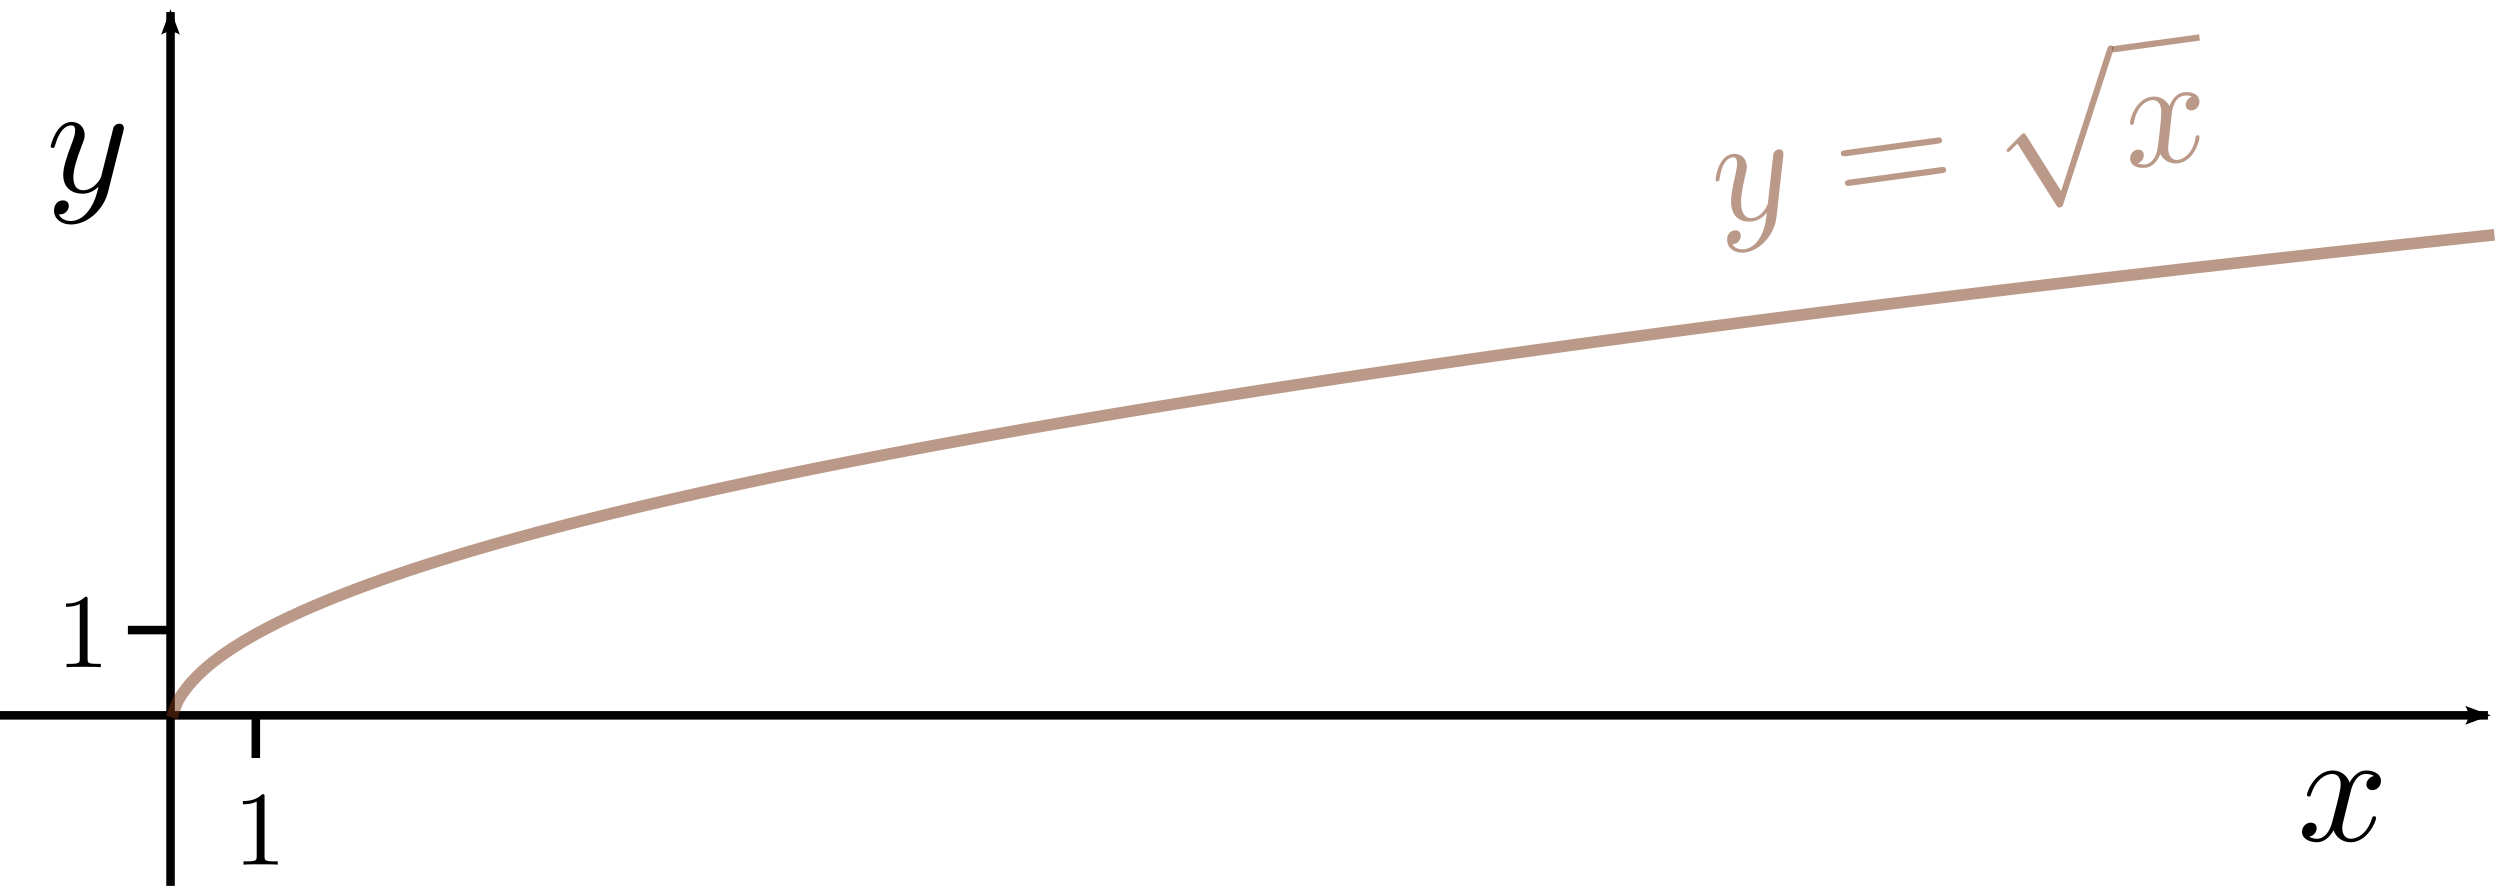 <?xml version="1.0" encoding="UTF-8" standalone="no"?>
<svg
   xmlns:dc="http://purl.org/dc/elements/1.1/"
   xmlns:cc="http://creativecommons.org/ns#"
   xmlns:rdf="http://www.w3.org/1999/02/22-rdf-syntax-ns#"
   xmlns:svg="http://www.w3.org/2000/svg"
   xmlns="http://www.w3.org/2000/svg"
   width="312.73"
   height="110.818"
   id="svg2"
   version="1.1">
  <defs
     id="defs4">
    <marker
       orient="auto"
       refY="0"
       refX="0"
       id="Arrow2Lend"
       style="overflow:visible">
      <path
         id="path3784"
         style="fill-rule:evenodd;stroke-width:0.733;stroke-linejoin:round"
         d="M -11.403,-4.733 1.417,-0.019 -11.403,4.695 c 2.048,-2.783 2.036,-6.591 10e-7,-9.428 z" />
    </marker>
    <marker
       orient="auto"
       refY="0"
       refX="0"
       id="Arrow2Mend"
       style="overflow:visible">
      <path
         id="path3790"
         style="fill-rule:evenodd;stroke-width:0.4;stroke-linejoin:round"
         d="M -5.58,-2.582 1.413,-0.01 -5.58,2.561 c 1.117,-1.518 1.111,-3.595 4e-7,-5.143 z" />
    </marker>
  </defs>
  <g
     transform="translate(-200.899,-224.904)"
     id="layer1">
    <path
       style="fill:none;stroke:#000000;stroke-width:1.067px;stroke-linecap:butt;stroke-linejoin:miter;stroke-opacity:1;marker-end:url(#Arrow2Lend)"
       d="M 200.899,314.388 H 512.118"
       id="path2987" />
    <path
       style="fill:none;stroke:#000000;stroke-width:1.067px;stroke-linecap:butt;stroke-linejoin:miter;stroke-opacity:1;marker-end:url(#Arrow2Lend)"
       d="M 222.232,335.721 V 226.415"
       id="path2989" />
    <path
       style="fill:none;stroke:#783413;stroke-width:1.462;stroke-linecap:square;stroke-linejoin:miter;stroke-miterlimit:4;stroke-dasharray:none;stroke-dashoffset:0;stroke-opacity:0.5"
       d="m 222.621,313.962 c 0.485,-1.548 0.97,-2.114 1.455,-2.773 0.485,-0.659 0.97,-1.195 1.455,-1.683 0.485,-0.489 0.97,-0.924 1.455,-1.33 0.485,-0.406 0.97,-0.78 1.455,-1.135 0.485,-0.354 0.97,-0.688 1.455,-1.007 0.485,-0.319 0.97,-0.622 1.455,-0.914 0.485,-0.292 0.97,-0.572 1.455,-0.843 0.485,-0.271 0.97,-0.533 1.455,-0.786 0.485,-0.254 0.97,-0.5 1.455,-0.74 0.485,-0.24 0.97,-0.473 1.455,-0.701 0.485,-0.228 0.97,-0.45 1.455,-0.667 0.485,-0.217 0.97,-0.43 1.455,-0.638 0.485,-0.208 0.97,-0.412 1.455,-0.613 0.485,-0.2 0.97,-0.397 1.455,-0.59 0.485,-0.193 0.97,-0.383 1.455,-0.569 0.485,-0.187 0.97,-0.37 1.455,-0.551 0.485,-0.181 0.97,-0.359 1.455,-0.534 0.485,-0.175 0.97,-0.348 1.455,-0.519 0.485,-0.171 0.97,-0.339 1.455,-0.505 0.485,-0.166 0.97,-0.33 1.455,-0.492 0.485,-0.162 0.97,-0.322 1.455,-0.48 0.485,-0.158 0.97,-0.314 1.455,-0.469 0.485,-0.154 0.97,-0.307 1.455,-0.458 0.485,-0.151 0.97,-0.301 1.455,-0.448 0.485,-0.148 0.97,-0.294 1.455,-0.439 0.485,-0.145 0.97,-0.289 1.455,-0.431 0.485,-0.142 0.97,-0.283 1.455,-0.423 0.485,-0.14 0.97,-0.278 1.455,-0.415 0.485,-0.137 0.97,-0.273 1.455,-0.408 0.485,-0.135 0.97,-0.268 1.455,-0.401 0.485,-0.132 0.97,-0.264 1.455,-0.394 0.485,-0.13 0.97,-0.26 1.455,-0.388 0.485,-0.128 0.97,-0.256 1.455,-0.382 0.485,-0.126 0.97,-0.252 1.455,-0.376 0.485,-0.124 0.97,-0.248 1.455,-0.371 0.485,-0.123 0.97,-0.244 1.455,-0.365 0.485,-0.121 0.97,-0.241 1.455,-0.36 0.485,-0.119 0.97,-0.238 1.455,-0.356 0.485,-0.118 0.97,-0.235 1.455,-0.351 0.485,-0.116 0.97,-0.232 1.455,-0.347 0.485,-0.115 0.97,-0.229 1.455,-0.342 0.485,-0.113 0.97,-0.226 1.455,-0.338 0.485,-0.112 0.97,-0.223 1.455,-0.334 0.485,-0.111 0.97,-0.221 1.455,-0.33 0.485,-0.109 0.97,-0.218 1.455,-0.327 0.485,-0.108 0.97,-0.216 1.455,-0.323 0.485,-0.107 0.97,-0.214 1.455,-0.32 0.485,-0.106 0.97,-0.211 1.455,-0.316 0.485,-0.105 0.97,-0.209 1.455,-0.313 0.485,-0.104 0.97,-0.207 1.455,-0.31 0.485,-0.103 0.97,-0.205 1.455,-0.307 0.485,-0.102 0.97,-0.203 1.455,-0.304 0.485,-0.101 0.97,-0.201 1.455,-0.301 0.485,-0.1 0.97,-0.199 1.455,-0.298 0.485,-0.099 0.97,-0.197 1.455,-0.295 0.485,-0.098 0.97,-0.196 1.455,-0.293 0.485,-0.097 0.97,-0.194 1.455,-0.29 0.485,-0.096 0.97,-0.192 1.455,-0.288 0.485,-0.095 0.97,-0.19 1.455,-0.285 0.485,-0.095 0.97,-0.189 1.455,-0.283 0.485,-0.094 0.97,-0.187 1.455,-0.28 0.485,-0.093 0.97,-0.186 1.455,-0.278 0.485,-0.092 0.97,-0.184 1.455,-0.276 0.485,-0.091 0.97,-0.183 1.455,-0.274 0.485,-0.091 0.97,-0.181 1.455,-0.272 0.485,-0.09 0.97,-0.18 1.455,-0.269 0.485,-0.089 0.97,-0.179 1.455,-0.267 0.485,-0.089 0.97,-0.177 1.455,-0.265 0.485,-0.088 0.97,-0.176 1.455,-0.263 0.485,-0.087 0.97,-0.175 1.455,-0.262 0.485,-0.087 0.97,-0.173 1.455,-0.26 0.485,-0.086 0.97,-0.172 1.455,-0.258 0.485,-0.086 0.97,-0.171 1.455,-0.256 0.485,-0.085 0.97,-0.17 1.455,-0.254 0.485,-0.085 0.97,-0.169 1.455,-0.253 0.485,-0.084 0.97,-0.168 1.455,-0.251 0.485,-0.083 0.97,-0.167 1.455,-0.249 0.485,-0.083 0.97,-0.165 1.455,-0.248 0.485,-0.082 0.97,-0.164 1.455,-0.246 0.485,-0.082 0.97,-0.163 1.455,-0.245 0.485,-0.081 0.97,-0.162 1.455,-0.243 0.485,-0.081 0.97,-0.161 1.455,-0.242 0.485,-0.08 0.97,-0.16 1.455,-0.24 0.485,-0.08 0.97,-0.159 1.455,-0.239 0.485,-0.079 0.97,-0.158 1.455,-0.237 0.485,-0.079 0.97,-0.158 1.455,-0.236 0.485,-0.078 0.97,-0.157 1.455,-0.235 0.485,-0.078 0.97,-0.156 1.455,-0.233 0.485,-0.077 0.97,-0.155 1.455,-0.232 0.485,-0.077 0.97,-0.154 1.455,-0.231 0.485,-0.077 0.97,-0.153 1.455,-0.229 0.485,-0.076 0.97,-0.152 1.455,-0.228 0.485,-0.076 0.97,-0.151 1.455,-0.227 0.485,-0.075 0.97,-0.151 1.455,-0.226 0.485,-0.075 0.97,-0.15 1.455,-0.224 0.485,-0.075 0.97,-0.149 1.455,-0.223 0.485,-0.074 0.97,-0.148 1.455,-0.222 0.485,-0.074 0.97,-0.147 1.455,-0.221 0.485,-0.073 0.97,-0.147 1.455,-0.22 0.485,-0.073 0.97,-0.146 1.455,-0.219 0.485,-0.073 0.97,-0.145 1.455,-0.218 0.485,-0.072 0.97,-0.145 1.455,-0.217 0.485,-0.072 0.97,-0.144 1.455,-0.216 0.485,-0.072 0.97,-0.143 1.455,-0.214 0.485,-0.071 0.97,-0.142 1.455,-0.213 0.485,-0.071 0.97,-0.142 1.455,-0.212 0.485,-0.071 0.97,-0.141 1.455,-0.211 0.485,-0.07 0.97,-0.14 1.455,-0.21 0.485,-0.07 0.97,-0.14 1.455,-0.209 0.485,-0.07 0.97,-0.139 1.455,-0.209 0.485,-0.069 0.97,-0.139 1.455,-0.208 0.485,-0.069 0.97,-0.138 1.455,-0.207 0.485,-0.069 0.97,-0.137 1.455,-0.206 0.485,-0.068 0.97,-0.137 1.455,-0.205 0.485,-0.068 0.97,-0.136 1.455,-0.204 0.485,-0.068 0.97,-0.136 1.455,-0.203 0.485,-0.068 0.97,-0.135 1.455,-0.202 0.485,-0.067 0.97,-0.134 1.455,-0.201 0.485,-0.067 0.97,-0.134 1.455,-0.2 0.485,-0.067 0.97,-0.133 1.455,-0.2 0.485,-0.067 0.97,-0.133 1.455,-0.199 0.485,-0.066 0.97,-0.132 1.455,-0.198 0.485,-0.066 0.97,-0.132 1.455,-0.197 0.485,-0.066 0.97,-0.131 1.455,-0.196 0.485,-0.065 0.97,-0.131 1.455,-0.196 0.485,-0.065 0.97,-0.13 1.455,-0.195 0.485,-0.065 0.97,-0.129 1.455,-0.194 0.485,-0.065 0.97,-0.129 1.455,-0.193 0.485,-0.064 0.97,-0.128 1.455,-0.193 0.485,-0.064 0.97,-0.128 1.455,-0.192 0.485,-0.064 0.97,-0.127 1.455,-0.191 0.485,-0.064 0.97,-0.127 1.455,-0.19 0.485,-0.063 0.97,-0.127 1.455,-0.19 0.485,-0.063 0.97,-0.126 1.455,-0.189 0.485,-0.063 0.97,-0.126 1.455,-0.188 0.485,-0.063 0.97,-0.125 1.455,-0.187 0.485,-0.062 0.97,-0.125 1.455,-0.187 0.485,-0.062 0.97,-0.124 1.455,-0.186 0.485,-0.062 0.97,-0.124 1.455,-0.185 0.485,-0.062 0.97,-0.123 1.455,-0.185 0.485,-0.061 0.97,-0.123 1.455,-0.184 0.485,-0.061 0.97,-0.122 1.455,-0.183 0.485,-0.061 0.97,-0.122 1.455,-0.183 0.485,-0.061 0.97,-0.122 1.455,-0.182 0.485,-0.061 0.97,-0.121 1.455,-0.182 0.485,-0.06 0.97,-0.121 1.455,-0.181 0.485,-0.06 0.97,-0.12 1.455,-0.18 0.485,-0.06 0.97,-0.12 1.455,-0.18 0.485,-0.06 0.97,-0.12 1.455,-0.179 0.485,-0.06 0.97,-0.119 1.455,-0.179 0.485,-0.059 0.97,-0.119 1.455,-0.178 0.485,-0.059 0.97,-0.118 1.455,-0.177 0.485,-0.059 0.97,-0.118 1.455,-0.177 0.485,-0.059 0.97,-0.118 1.455,-0.176 0.485,-0.059 0.97,-0.117 1.455,-0.176 0.485,-0.058 0.97,-0.117 1.455,-0.175 0.485,-0.058 0.97,-0.116 1.455,-0.174 0.485,-0.058 0.97,-0.116 1.455,-0.174 0.485,-0.058 0.97,-0.116 1.455,-0.173 0.485,-0.058 0.97,-0.115 1.455,-0.173 0.485,-0.058 0.97,-0.115 1.455,-0.172 0.485,-0.057 0.97,-0.115 1.455,-0.172 0.485,-0.057 0.97,-0.114 1.455,-0.171 0.485,-0.057 0.97,-0.114 1.455,-0.171 0.485,-0.057 0.97,-0.114 1.455,-0.17 0.485,-0.057 0.97,-0.113 1.455,-0.17 0.485,-0.056 0.97,-0.113 1.455,-0.169 0.485,-0.056 0.97,-0.113 1.455,-0.169 0.485,-0.056 0.97,-0.112 1.455,-0.168 0.485,-0.056 0.97,-0.112 1.455,-0.168 0.485,-0.056 0.97,-0.112 1.455,-0.167 0.485,-0.056 0.97,-0.111 1.455,-0.167 0.485,-0.056 0.97,-0.111 1.455,-0.166 0.485,-0.055 0.97,-0.111 1.455,-0.166 0.485,-0.055 0.97,-0.11 1.455,-0.165 0.485,-0.055 0.97,-0.11 1.455,-0.165 0.485,-0.055 0.97,-0.11 1.455,-0.164 0.485,-0.055 0.97,-0.109 1.455,-0.164 0.485,-0.054 0.97,-0.109 1.455,-0.163 0.485,-0.054 0.97,-0.109 1.455,-0.163 0.485,-0.054 0.97,-0.108 1.455,-0.162 0.485,-0.054 0.97,-0.108 1.455,-0.162 0.485,-0.054 0.97,-0.108 1.455,-0.162 0.485,-0.054 0.97,-0.108 1.455,-0.161 0.485,-0.054 0.97,-0.107 1.455,-0.161 0.485,-0.053 0.97,-0.107 1.455,-0.16 0.485,-0.053 0.97,-0.107 1.455,-0.16 0.485,-0.053 0.97,-0.106 1.455,-0.159 0.485,-0.053 0.97,-0.106 1.455,-0.159 0.485,-0.053 0.97,-0.106 1.455,-0.159 0.485,-0.053 0.97,-0.105 1.455,-0.158 0.485,-0.053 0.97,-0.105 1.455,-0.158 0.485,-0.052 0.97,-0.105 1.455,-0.157 0.485,-0.052 0.97,-0.105 1.455,-0.157 0.485,-0.052 0.97,-0.104 1.455,-0.157 0.485,-0.052 0.97,-0.104 1.455,-0.156 0.485,-0.052 0.97,-0.104 1.455,-0.156 0.485,-0.052 0.97,-0.104 1.455,-0.155 0.485,-0.052 0.97,-0.103 1.455,-0.155"
       title="sqrt(x)"
       id="path4680" />
    <g
       id="g4872"
       style="fill:#783413;fill-opacity:0.502;stroke:#783413;stroke-opacity:0.5"
       transform="matrix(0.337,-0.046,0.046,0.337,290.967,139.119)">
      <g
         word-spacing="normal"
         letter-spacing="normal"
         font-size-adjust="none"
         font-stretch="normal"
         font-weight="normal"
         font-variant="normal"
         font-style="normal"
         stroke-miterlimit="10.433"
         xml:space="preserve"
         transform="matrix(1.063,0,0,-1.063,-198.425,841.89)"
         id="content"
         style="font-style:normal;font-variant:normal;font-weight:normal;font-stretch:normal;letter-spacing:normal;word-spacing:normal;text-anchor:start;fill:#783413;fill-opacity:0.502;fill-rule:evenodd;stroke:#783413;stroke-linecap:butt;stroke-linejoin:miter;stroke-miterlimit:10.433;stroke-dasharray:none;stroke-dashoffset:0;stroke-opacity:0.5"><path
           id="path4875"
           d="m 511.723,453.525 0.011,0.043 0.011,0.032 0.011,0.064 0.021,0.053 0.011,0.064 0.011,0.053 0.021,0.043 0.011,0.053 0.011,0.043 0.011,0.043 v 0.043 l 0.011,0.043 0.011,0.043 0.011,0.032 v 0.032 l 0.011,0.032 v 0.032 l 0.011,0.032 v 0.032 l 0.011,0.053 v 0.064 0.053 0.053 l 0.011,0.053 v 0.032 0.032 0.032 0.032 c 0,0.971 -0.736,1.44 -1.536,1.44 -0.533,0 -1.387,-0.32 -1.867,-1.12 -0.107,-0.267 -0.533,-1.899 -0.736,-2.869 -0.384,-1.376 -0.747,-2.816 -1.067,-4.245 l -2.4,-9.568 c -0.203,-0.8 -2.485,-4.512 -5.995,-4.512 -2.709,0 -3.307,2.325 -3.307,4.299 0,2.443 0.917,5.749 2.72,10.411 0.853,2.187 1.067,2.773 1.067,3.84 0,2.379 -1.696,4.341 -4.363,4.341 -5.056,0 -7.019,-7.691 -7.019,-8.181 0,-0.533 0.533,-0.533 0.651,-0.533 0.533,0 0.576,0.117 0.843,0.971 1.44,5.003 3.552,6.581 5.365,6.581 0.427,0 1.333,0 1.333,-1.696 0,-1.333 -0.533,-2.699 -0.907,-3.723 -2.123,-5.632 -3.093,-8.661 -3.093,-11.168 0,-4.715 3.36,-6.315 6.485,-6.315 2.091,0 3.883,0.907 5.365,2.389 -0.683,-2.752 -1.312,-5.365 -3.445,-8.192 -1.387,-1.792 -3.403,-3.349 -5.845,-3.349 -0.736,0 -3.136,0.171 -4.043,2.24 0.853,0 1.557,0 2.283,0.651 0.533,0.459 1.067,1.163 1.067,2.165 0,1.653 -1.429,1.867 -1.963,1.867 -1.216,0 -2.987,-0.853 -2.987,-3.456 0,-2.667 2.357,-4.629 5.643,-4.629 5.483,0 10.944,4.853 12.448,10.848 z"
           style="fill:#783413;fill-opacity:0.502;stroke:#783413;stroke-width:0;stroke-opacity:0.5" /><path
           id="path4877"
           d="m 565.152,450.667 h 0.149 0.16 0.149 l 0.075,0.011 h 0.085 l 0.075,0.011 0.075,0.011 0.075,0.011 0.075,0.011 0.075,0.011 0.064,0.021 0.075,0.021 0.064,0.021 0.064,0.021 0.064,0.032 0.064,0.032 0.053,0.043 0.053,0.032 0.053,0.053 0.043,0.043 0.043,0.053 0.021,0.032 0.021,0.032 0.011,0.021 0.021,0.032 0.011,0.032 0.011,0.043 0.021,0.032 0.011,0.043 0.011,0.032 0.011,0.043 v 0.043 l 0.011,0.043 v 0.043 l 0.011,0.043 v 0.043 0.053 c 0,1.067 -1.013,1.067 -1.749,1.067 H 533.376 c -0.757,0 -1.76,0 -1.76,-1.067 0,-1.045 1.003,-1.045 1.803,-1.045 z"
           style="fill:#783413;fill-opacity:0.502;stroke:#783413;stroke-width:0;stroke-opacity:0.5" /><path
           id="path4879"
           d="m 565.205,440.341 h 0.064 0.075 l 0.149,0.011 h 0.149 0.075 l 0.075,0.011 0.064,0.011 h 0.075 l 0.075,0.011 0.075,0.021 0.075,0.011 0.064,0.021 0.075,0.021 0.064,0.021 0.064,0.021 0.053,0.032 0.064,0.032 0.053,0.043 0.053,0.043 0.053,0.043 0.043,0.053 0.021,0.021 0.021,0.032 0.021,0.021 0.021,0.032 0.011,0.032 0.021,0.032 0.011,0.032 0.011,0.032 0.021,0.043 0.011,0.032 0.011,0.043 0.011,0.043 v 0.043 l 0.011,0.043 v 0.043 l 0.011,0.043 v 0.053 0.043 c 0,1.067 -1.013,1.067 -1.803,1.067 H 533.419 c -0.8,0 -1.803,0 -1.803,-1.067 0,-1.067 1.003,-1.067 1.76,-1.067 z"
           style="fill:#783413;fill-opacity:0.502;stroke:#783413;stroke-width:0;stroke-opacity:0.5" /><path
           id="path4881"
           d="m 605.365,428.683 -9.344,20.661 c -0.363,0.853 -0.629,0.853 -0.8,0.853 -0.053,0 -0.32,0 -0.896,-0.416 l -5.056,-3.84 c -0.683,-0.533 -0.683,-0.683 -0.683,-0.843 0,-0.267 0.149,-0.587 0.533,-0.587 0.32,0 1.216,0.747 1.803,1.163 0.309,0.267 1.109,0.853 1.696,1.291 l 10.475,-23.019 c 0.373,-0.853 0.64,-0.853 1.109,-0.853 0.8,0 0.971,0.32 1.333,1.067 l 24.139,49.952 c 0.363,0.747 0.363,0.949 0.363,1.067 0,0.533 -0.437,1.067 -1.067,1.067 -0.416,0 -0.8,-0.267 -1.216,-1.12 z"
           style="fill:#783413;fill-opacity:0.502;stroke:#783413;stroke-width:0;stroke-opacity:0.5" /><polyline
           transform="scale(1.067)"
           id="polyline4883"
           points="590,444 618.56,444 618.56,446.04 590,446.04 "
           style="fill:#783413;fill-opacity:0.502;fill-rule:nonzero;stroke:#783413;stroke-width:0;stroke-opacity:0.5" /><path
           id="path4885"
           d="m 646.741,449.333 0.032,0.139 0.043,0.16 0.043,0.171 0.043,0.192 0.064,0.203 0.064,0.224 0.064,0.235 0.075,0.235 0.085,0.245 0.096,0.256 0.107,0.267 0.107,0.256 0.117,0.267 0.128,0.267 0.139,0.267 0.149,0.267 0.16,0.256 0.16,0.256 0.181,0.245 0.192,0.235 0.192,0.235 0.213,0.213 0.224,0.203 0.235,0.192 0.245,0.171 0.267,0.149 0.128,0.075 0.139,0.064 0.149,0.053 0.139,0.053 0.149,0.053 0.149,0.043 0.16,0.032 0.16,0.032 0.16,0.021 0.171,0.021 0.171,0.011 h 0.171 c 0.267,0 1.536,0 2.645,-0.683 -1.483,-0.267 -2.549,-1.6 -2.549,-2.869 0,-0.843 0.587,-1.867 2.016,-1.867 1.173,0 2.869,0.949 2.869,3.083 0,2.773 -3.136,3.499 -4.939,3.499 -3.083,0 -4.949,-2.816 -5.579,-4.032 -1.333,3.499 -4.203,4.032 -5.728,4.032 -5.536,0 -8.576,-6.848 -8.576,-8.181 0,-0.533 0.533,-0.533 0.651,-0.533 0.416,0 0.587,0.117 0.683,0.587 1.803,5.632 5.323,6.965 7.125,6.965 1.013,0 2.859,-0.469 2.859,-3.552 0,-1.643 -0.896,-5.216 -2.859,-12.651 -0.853,-3.296 -2.709,-5.525 -5.056,-5.525 -0.32,0 -1.536,0 -2.645,0.693 1.333,0.256 2.496,1.365 2.496,2.869 0,1.429 -1.163,1.845 -1.963,1.845 -1.6,0 -2.933,-1.376 -2.933,-3.083 0,-2.432 2.667,-3.499 4.992,-3.499 3.52,0 5.419,3.723 5.589,4.032 0.629,-1.963 2.549,-4.032 5.728,-4.032 5.483,0 8.523,6.848 8.523,8.181 0,0.533 -0.48,0.533 -0.651,0.533 -0.469,0 -0.587,-0.213 -0.683,-0.576 -1.749,-5.685 -5.365,-6.965 -7.072,-6.965 -2.08,0 -2.933,1.696 -2.933,3.509 0,1.173 0.32,2.336 0.917,4.672 z"
           style="fill:#783413;fill-opacity:0.502;stroke:#783413;stroke-width:0;stroke-opacity:0.5" /></g>    </g>
    <g
       transform="matrix(0.351,0,0,0.351,376.646,196.203)"
       id="g4987">
      <g
         style="font-style:normal;font-variant:normal;font-weight:normal;font-stretch:normal;letter-spacing:normal;word-spacing:normal;text-anchor:start;fill:none;stroke:#000000;stroke-linecap:butt;stroke-linejoin:miter;stroke-miterlimit:10.433;stroke-dasharray:none;stroke-dashoffset:0;stroke-opacity:1"
         id="g4989"
         transform="matrix(1.063,0,0,-1.063,-198.425,841.89)"
         xml:space="preserve"
         stroke-miterlimit="10.433"
         font-style="normal"
         font-variant="normal"
         font-weight="normal"
         font-stretch="normal"
         font-size-adjust="none"
         letter-spacing="normal"
         word-spacing="normal"><path
           style="fill:#000000;stroke-width:0"
           d="m 503.637,449.333 0.032,0.139 0.043,0.16 0.043,0.171 0.043,0.192 0.064,0.203 0.064,0.224 0.064,0.235 0.075,0.235 0.085,0.245 0.096,0.256 0.107,0.267 0.107,0.256 0.117,0.267 0.128,0.267 0.139,0.267 0.149,0.267 0.16,0.256 0.16,0.256 0.181,0.245 0.192,0.235 0.192,0.235 0.213,0.213 0.224,0.203 0.235,0.192 0.245,0.171 0.267,0.149 0.128,0.075 0.139,0.064 0.149,0.053 0.139,0.053 0.149,0.053 0.149,0.043 0.16,0.032 0.16,0.032 0.16,0.021 0.171,0.021 0.171,0.011 h 0.171 c 0.267,0 1.536,0 2.645,-0.683 -1.483,-0.267 -2.549,-1.6 -2.549,-2.869 0,-0.843 0.587,-1.867 2.016,-1.867 1.173,0 2.869,0.949 2.869,3.083 0,2.773 -3.136,3.499 -4.939,3.499 -3.083,0 -4.949,-2.816 -5.579,-4.032 -1.333,3.499 -4.203,4.032 -5.728,4.032 -5.536,0 -8.576,-6.848 -8.576,-8.181 0,-0.533 0.533,-0.533 0.651,-0.533 0.416,0 0.587,0.117 0.683,0.587 1.803,5.632 5.323,6.965 7.125,6.965 1.013,0 2.859,-0.469 2.859,-3.552 0,-1.643 -0.896,-5.216 -2.859,-12.651 -0.853,-3.296 -2.709,-5.525 -5.056,-5.525 -0.32,0 -1.536,0 -2.645,0.693 1.333,0.256 2.496,1.365 2.496,2.869 0,1.429 -1.163,1.845 -1.963,1.845 -1.6,0 -2.933,-1.376 -2.933,-3.083 0,-2.432 2.667,-3.499 4.992,-3.499 3.52,0 5.419,3.723 5.589,4.032 0.629,-1.963 2.549,-4.032 5.728,-4.032 5.483,0 8.523,6.848 8.523,8.181 0,0.533 -0.48,0.533 -0.651,0.533 -0.469,0 -0.587,-0.213 -0.683,-0.576 -1.749,-5.685 -5.365,-6.965 -7.072,-6.965 -2.08,0 -2.933,1.696 -2.933,3.509 0,1.173 0.32,2.336 0.917,4.672 z"
           id="path4991" /></g>    </g>
    <g
       transform="matrix(0.351,0,0,0.351,95.03,115.075)"
       id="g5043">
      <g
         style="font-style:normal;font-variant:normal;font-weight:normal;font-stretch:normal;letter-spacing:normal;word-spacing:normal;text-anchor:start;fill:none;stroke:#000000;stroke-linecap:butt;stroke-linejoin:miter;stroke-miterlimit:10.433;stroke-dasharray:none;stroke-dashoffset:0;stroke-opacity:1"
         word-spacing="normal"
         letter-spacing="normal"
         font-size-adjust="none"
         font-stretch="normal"
         font-weight="normal"
         font-variant="normal"
         font-style="normal"
         stroke-miterlimit="10.433"
         xml:space="preserve"
         transform="matrix(1.063,0,0,-1.063,-198.425,841.89)"
         id="g5045"><path
           style="fill:#000000;stroke-width:0"
           id="path5047"
           d="m 511.723,453.525 0.011,0.043 0.011,0.032 0.011,0.064 0.021,0.053 0.011,0.064 0.011,0.053 0.021,0.043 0.011,0.053 0.011,0.043 0.011,0.043 v 0.043 l 0.011,0.043 0.011,0.043 0.011,0.032 v 0.032 l 0.011,0.032 v 0.032 l 0.011,0.032 v 0.032 l 0.011,0.053 v 0.064 0.053 0.053 l 0.011,0.053 v 0.032 0.032 0.032 0.032 c 0,0.971 -0.736,1.44 -1.536,1.44 -0.533,0 -1.387,-0.32 -1.867,-1.12 -0.107,-0.267 -0.533,-1.899 -0.736,-2.869 -0.384,-1.376 -0.747,-2.816 -1.067,-4.245 l -2.4,-9.568 c -0.203,-0.8 -2.485,-4.512 -5.995,-4.512 -2.709,0 -3.307,2.325 -3.307,4.299 0,2.443 0.917,5.749 2.72,10.411 0.853,2.187 1.067,2.773 1.067,3.84 0,2.379 -1.696,4.341 -4.363,4.341 -5.056,0 -7.019,-7.691 -7.019,-8.181 0,-0.533 0.533,-0.533 0.651,-0.533 0.533,0 0.576,0.117 0.843,0.971 1.44,5.003 3.552,6.581 5.365,6.581 0.427,0 1.333,0 1.333,-1.696 0,-1.333 -0.533,-2.699 -0.907,-3.723 -2.123,-5.632 -3.093,-8.661 -3.093,-11.168 0,-4.715 3.36,-6.315 6.485,-6.315 2.091,0 3.883,0.907 5.365,2.389 -0.683,-2.752 -1.312,-5.365 -3.445,-8.192 -1.387,-1.792 -3.403,-3.349 -5.845,-3.349 -0.736,0 -3.136,0.171 -4.043,2.24 0.853,0 1.557,0 2.283,0.651 0.533,0.459 1.067,1.163 1.067,2.165 0,1.653 -1.429,1.867 -1.963,1.867 -1.216,0 -2.987,-0.853 -2.987,-3.456 0,-2.667 2.357,-4.629 5.643,-4.629 5.483,0 10.944,4.853 12.448,10.848 z" /></g>    </g>
    <g
       transform="matrix(0.234,0,0,0.234,155.677,243.837)"
       id="g5105">
      <g
         style="font-style:normal;font-variant:normal;font-weight:normal;font-stretch:normal;letter-spacing:normal;word-spacing:normal;text-anchor:start;fill:none;stroke:#000000;stroke-linecap:butt;stroke-linejoin:miter;stroke-miterlimit:10.433;stroke-dasharray:none;stroke-dashoffset:0;stroke-opacity:1"
         id="g5107"
         transform="matrix(1.063,0,0,-1.063,-198.425,841.89)"
         xml:space="preserve"
         stroke-miterlimit="10.433"
         font-style="normal"
         font-variant="normal"
         font-weight="normal"
         font-stretch="normal"
         font-size-adjust="none"
         letter-spacing="normal"
         word-spacing="normal"><path
           style="fill:#000000;stroke-width:0"
           d="m 501.504,467.296 v 0.053 0.064 0.053 0.053 0.053 0.053 0.043 0.053 0.043 0.043 l -0.011,0.043 v 0.043 0.043 0.032 0.043 l -0.011,0.032 -0.011,0.075 v 0.064 l -0.021,0.053 -0.011,0.053 -0.021,0.053 -0.021,0.043 -0.021,0.043 -0.021,0.032 -0.032,0.032 -0.032,0.032 -0.043,0.032 -0.043,0.021 -0.043,0.021 -0.032,0.011 -0.021,0.011 h -0.032 l -0.021,0.011 -0.032,0.011 h -0.032 l -0.032,0.011 h -0.032 l -0.043,0.011 h -0.032 -0.043 l -0.032,0.011 h -0.043 -0.043 -0.053 -0.043 -0.043 l -0.053,0.011 h -0.053 -0.053 -0.053 -0.053 C 496.992,465.28 492.32,465.28 490.624,465.28 v -1.653 c 1.067,0 4.192,0 6.944,1.387 v -27.531 c 0,-1.92 -0.149,-2.549 -4.928,-2.549 h -1.707 V 433.28 c 1.867,0.171 6.485,0.171 8.608,0.171 2.133,0 6.741,0 8.608,-0.171 v 1.653 h -1.696 c -4.779,0 -4.949,0.576 -4.949,2.549 z"
           id="path5109" /></g>    </g>
    <path
       id="path5178"
       d="m 232.899,314.388 v 5.333"
       style="fill:none;stroke:#000000;stroke-width:1.067px;stroke-linecap:butt;stroke-linejoin:miter;stroke-opacity:1" />
    <path
       id="path5180"
       d="M 222.232,303.721 H 216.899"
       style="fill:none;stroke:#000000;stroke-width:1.067px;stroke-linecap:butt;stroke-linejoin:miter;stroke-opacity:1" />
    <g
       transform="matrix(0.234,0,0,0.234,133.543,219.132)"
       id="g5105-3">
      <g
         style="font-style:normal;font-variant:normal;font-weight:normal;font-stretch:normal;letter-spacing:normal;word-spacing:normal;text-anchor:start;fill:none;stroke:#000000;stroke-linecap:butt;stroke-linejoin:miter;stroke-miterlimit:10.433;stroke-dasharray:none;stroke-dashoffset:0;stroke-opacity:1"
         id="g5107-0"
         transform="matrix(1.063,0,0,-1.063,-198.425,841.89)"
         xml:space="preserve"
         stroke-miterlimit="10.433"
         font-style="normal"
         font-variant="normal"
         font-weight="normal"
         font-stretch="normal"
         font-size-adjust="none"
         letter-spacing="normal"
         word-spacing="normal"><path
           style="fill:#000000;stroke-width:0"
           d="m 501.504,467.296 v 0.053 0.064 0.053 0.053 0.053 0.053 0.043 0.053 0.043 0.043 l -0.011,0.043 v 0.043 0.043 0.032 0.043 l -0.011,0.032 -0.011,0.075 v 0.064 l -0.021,0.053 -0.011,0.053 -0.021,0.053 -0.021,0.043 -0.021,0.043 -0.021,0.032 -0.032,0.032 -0.032,0.032 -0.043,0.032 -0.043,0.021 -0.043,0.021 -0.032,0.011 -0.021,0.011 h -0.032 l -0.021,0.011 -0.032,0.011 h -0.032 l -0.032,0.011 h -0.032 l -0.043,0.011 h -0.032 -0.043 l -0.032,0.011 h -0.043 -0.043 -0.053 -0.043 -0.043 l -0.053,0.011 h -0.053 -0.053 -0.053 -0.053 C 496.992,465.28 492.32,465.28 490.624,465.28 v -1.653 c 1.067,0 4.192,0 6.944,1.387 v -27.531 c 0,-1.92 -0.149,-2.549 -4.928,-2.549 h -1.707 V 433.28 c 1.867,0.171 6.485,0.171 8.608,0.171 2.133,0 6.741,0 8.608,-0.171 v 1.653 h -1.696 c -4.779,0 -4.949,0.576 -4.949,2.549 z"
           id="path5109-7" /></g>    </g>
  </g>
</svg>
